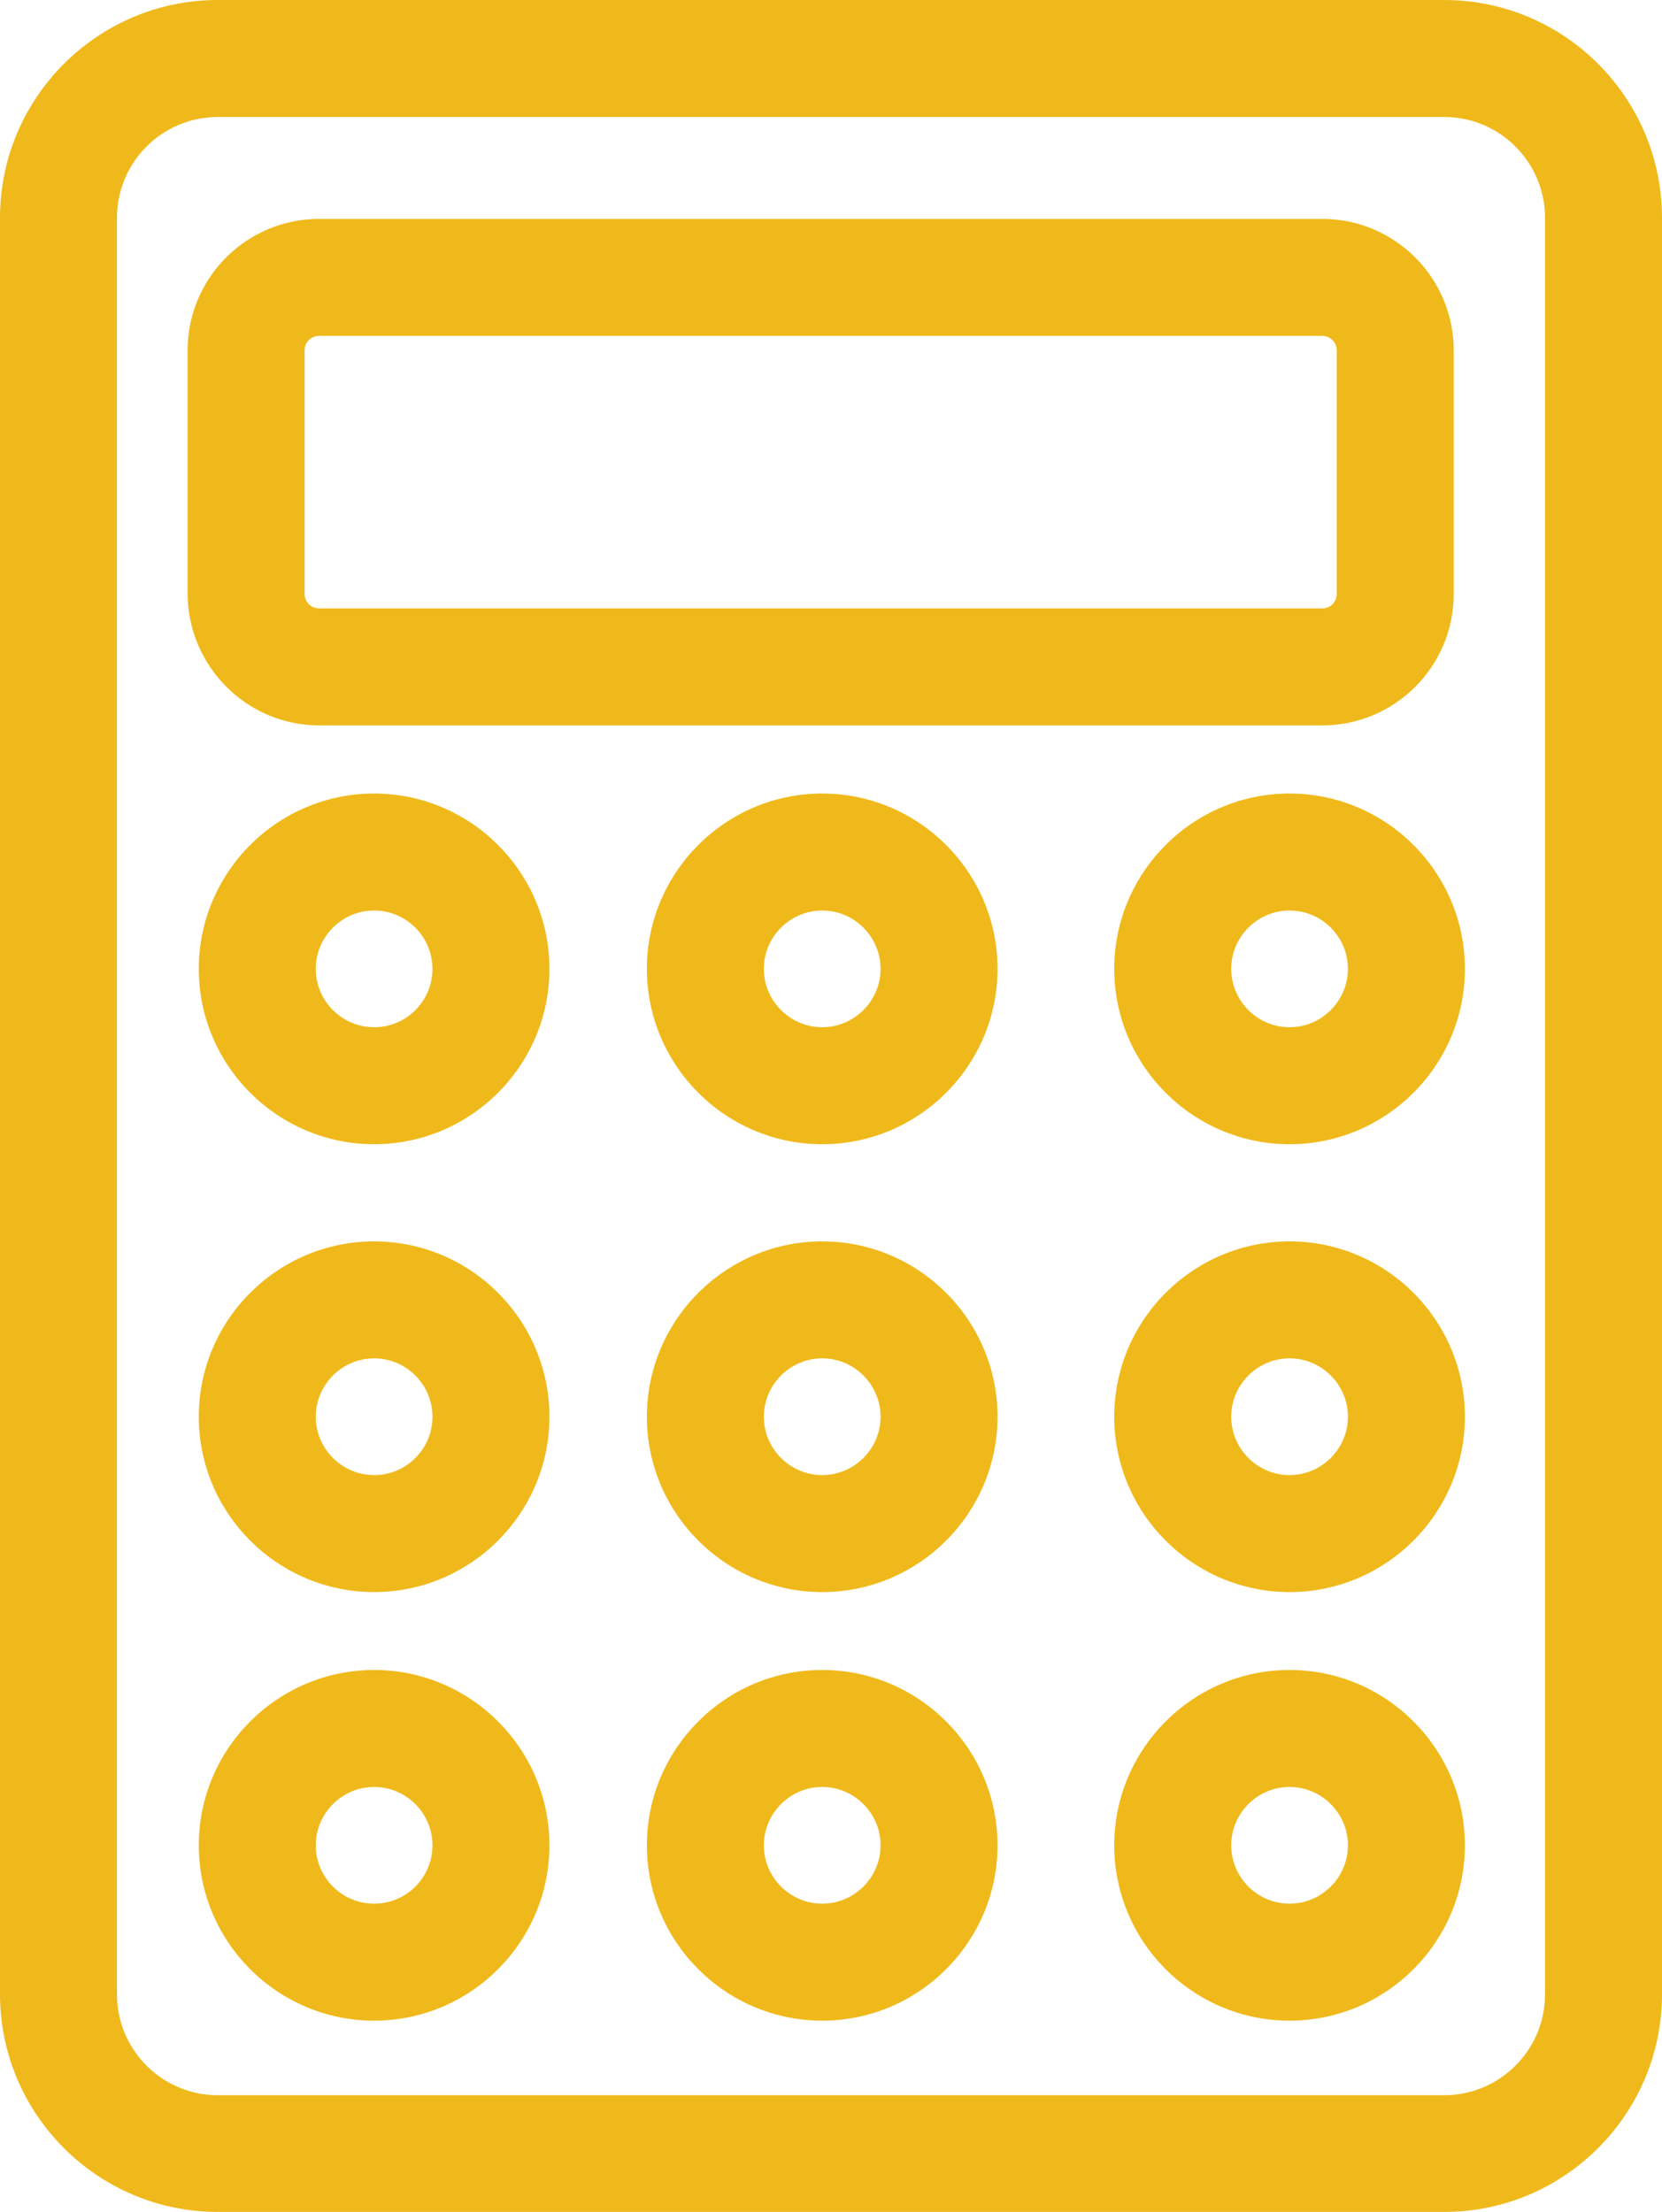 <?xml version="1.0" encoding="utf-8"?>
<!-- Generator: Adobe Illustrator 18.1.1, SVG Export Plug-In . SVG Version: 6.00 Build 0)  -->
<svg version="1.1" id="Layer_1" xmlns="http://www.w3.org/2000/svg" xmlns:xlink="http://www.w3.org/1999/xlink" x="0px" y="0px"
	 width="595.3px" height="792.2px" viewBox="0 24.8 595.3 792.2" enable-background="new 0 24.8 595.3 792.2" xml:space="preserve">
<g>
	<circle fill="none" cx="294.5" cy="371.8" r="20.9"/>
	<circle fill="none" cx="134" cy="685.7" r="20.9"/>
	<circle fill="none" cx="461.9" cy="685.7" r="20.9"/>
	<path fill="none" d="M114.3,242.7h359.3c2.9,0,5.2-2.3,5.2-5.2v-87.2c0-2.9-2.3-5.2-5.2-5.2H114.3c-2.9,0-5.2,2.3-5.2,5.2v87.2
		C109.1,240.4,111.5,242.7,114.3,242.7z"/>
	<circle fill="none" cx="134" cy="371.8" r="20.9"/>
	<circle fill="none" cx="294.5" cy="532.2" r="20.9"/>
	<circle fill="none" cx="134" cy="532.2" r="20.9"/>
	<circle fill="none" cx="294.5" cy="685.7" r="20.9"/>
	<path fill="none" d="M517.3,66.7H78c-19.9,0-36.1,16.2-36.1,36.1v636.2c0,19.9,16.2,36.1,36.1,36.1h439.3
		c19.9,0,36.1-16.2,36.1-36.1V102.8C553.4,82.9,537.2,66.7,517.3,66.7z M67.3,150.3c0-26,21.1-47.1,47.1-47.1h359.3
		c26,0,47.1,21.1,47.1,47.1v87.2c0,26-21.1,47.1-47.1,47.1H114.3c-26,0-47.1-21.1-47.1-47.1C67.3,237.5,67.3,150.3,67.3,150.3z
		 M134,748.5c-34.6,0-62.8-28.2-62.8-62.8s28.2-62.8,62.8-62.8s62.8,28.2,62.8,62.8S168.6,748.5,134,748.5z M134,595
		c-34.6,0-62.8-28.2-62.8-62.8s28.2-62.8,62.8-62.8s62.8,28.2,62.8,62.8S168.6,595,134,595z M134,434.5c-34.6,0-62.8-28.2-62.8-62.8
		S99.4,309,134,309s62.8,28.2,62.8,62.8S168.6,434.5,134,434.5z M294.5,748.5c-34.6,0-62.8-28.2-62.8-62.8s28.2-62.8,62.8-62.8
		c34.6,0,62.8,28.2,62.8,62.8S329.1,748.5,294.5,748.5z M294.5,595c-34.6,0-62.8-28.2-62.8-62.8s28.2-62.8,62.8-62.8
		c34.6,0,62.8,28.2,62.8,62.8S329.1,595,294.5,595z M294.5,434.5c-34.6,0-62.8-28.2-62.8-62.8s28.2-62.8,62.8-62.8
		c34.6,0,62.8,28.2,62.8,62.8S329.1,434.5,294.5,434.5z M461.9,748.5c-34.6,0-62.8-28.2-62.8-62.8s28.2-62.8,62.8-62.8
		c34.6,0,62.8,28.2,62.8,62.8S496.5,748.5,461.9,748.5z M461.9,595c-34.6,0-62.8-28.2-62.8-62.8s28.2-62.8,62.8-62.8
		c34.6,0,62.8,28.2,62.8,62.8S496.5,595,461.9,595z M461.9,434.5c-34.6,0-62.8-28.2-62.8-62.8s28.2-62.8,62.8-62.8
		c34.6,0,62.8,28.2,62.8,62.8S496.5,434.5,461.9,434.5z"/>
	<circle fill="none" cx="461.9" cy="532.2" r="20.9"/>
	<circle fill="none" cx="461.9" cy="371.8" r="20.9"/>
	<path fill="#F0B91B" d="M517.3,24.8H78c-43,0-78,35-78,78v636.2c0,43,35,78,78,78h439.3c43,0,78-35,78-78V102.8
		C595.3,59.8,560.3,24.8,517.3,24.8z M553.4,739.1c0,19.9-16.2,36.1-36.1,36.1H78c-19.9,0-36.1-16.2-36.1-36.1V102.8
		c0-19.9,16.2-36.1,36.1-36.1h439.3c19.9,0,36.1,16.2,36.1,36.1L553.4,739.1L553.4,739.1z"/>
	<path fill="#F0B91B" d="M114.3,284.6h359.3c26,0,47.1-21.1,47.1-47.1v-87.2c0-26-21.1-47.1-47.1-47.1H114.3
		c-26,0-47.1,21.1-47.1,47.1v87.2C67.3,263.4,88.4,284.6,114.3,284.6z M109.1,150.3c0-2.9,2.3-5.2,5.2-5.2h359.3
		c2.9,0,5.2,2.3,5.2,5.2v87.2c0,2.9-2.3,5.2-5.2,5.2H114.3c-2.9,0-5.2-2.3-5.2-5.2V150.3z"/>
	<path fill="#F0B91B" d="M134,309c-34.6,0-62.8,28.2-62.8,62.8s28.2,62.8,62.8,62.8s62.8-28.2,62.8-62.8S168.6,309,134,309z
		 M134,392.7c-11.5,0-20.9-9.4-20.9-20.9s9.4-20.9,20.9-20.9s20.9,9.4,20.9,20.9S145.6,392.7,134,392.7z"/>
	<path fill="#F0B91B" d="M461.9,309c-34.6,0-62.8,28.2-62.8,62.8s28.2,62.8,62.8,62.8c34.6,0,62.8-28.2,62.8-62.8
		S496.5,309,461.9,309z M461.9,392.7c-11.5,0-20.9-9.4-20.9-20.9s9.4-20.9,20.9-20.9s20.9,9.4,20.9,20.9S473.4,392.7,461.9,392.7z"
		/>
	<path fill="#F0B91B" d="M294.5,309c-34.6,0-62.8,28.2-62.8,62.8s28.2,62.8,62.8,62.8c34.6,0,62.8-28.2,62.8-62.8
		S329.1,309,294.5,309z M294.5,392.7c-11.5,0-20.9-9.4-20.9-20.9s9.4-20.9,20.9-20.9s20.9,9.4,20.9,20.9S306,392.7,294.5,392.7z"/>
	<path fill="#F0B91B" d="M134,469.4c-34.6,0-62.8,28.2-62.8,62.8S99.4,595,134,595s62.8-28.2,62.8-62.8S168.6,469.4,134,469.4z
		 M134,553.1c-11.5,0-20.9-9.4-20.9-20.9c0-11.5,9.4-20.9,20.9-20.9s20.9,9.4,20.9,20.9C154.9,543.7,145.6,553.1,134,553.1z"/>
	<path fill="#F0B91B" d="M461.9,469.4c-34.6,0-62.8,28.2-62.8,62.8s28.2,62.8,62.8,62.8c34.6,0,62.8-28.2,62.8-62.8
		S496.5,469.4,461.9,469.4z M461.9,553.1c-11.5,0-20.9-9.4-20.9-20.9c0-11.5,9.4-20.9,20.9-20.9s20.9,9.4,20.9,20.9
		C482.8,543.7,473.4,553.1,461.9,553.1z"/>
	<path fill="#F0B91B" d="M294.5,469.4c-34.6,0-62.8,28.2-62.8,62.8s28.2,62.8,62.8,62.8c34.6,0,62.8-28.2,62.8-62.8
		S329.1,469.4,294.5,469.4z M294.5,553.1c-11.5,0-20.9-9.4-20.9-20.9c0-11.5,9.4-20.9,20.9-20.9s20.9,9.4,20.9,20.9
		C315.4,543.7,306,553.1,294.5,553.1z"/>
	<path fill="#F0B91B" d="M134,622.9c-34.6,0-62.8,28.2-62.8,62.8s28.2,62.8,62.8,62.8s62.8-28.2,62.8-62.8S168.6,622.9,134,622.9z
		 M134,706.6c-11.5,0-20.9-9.4-20.9-20.9s9.4-20.9,20.9-20.9s20.9,9.4,20.9,20.9S145.6,706.6,134,706.6z"/>
	<path fill="#F0B91B" d="M461.9,622.9c-34.6,0-62.8,28.2-62.8,62.8s28.2,62.8,62.8,62.8c34.6,0,62.8-28.2,62.8-62.8
		S496.5,622.9,461.9,622.9z M461.9,706.6c-11.5,0-20.9-9.4-20.9-20.9s9.4-20.9,20.9-20.9s20.9,9.4,20.9,20.9
		S473.4,706.6,461.9,706.6z"/>
	<path fill="#F0B91B" d="M294.5,622.9c-34.6,0-62.8,28.2-62.8,62.8s28.2,62.8,62.8,62.8c34.6,0,62.8-28.2,62.8-62.8
		S329.1,622.9,294.5,622.9z M294.5,706.6c-11.5,0-20.9-9.4-20.9-20.9s9.4-20.9,20.9-20.9s20.9,9.4,20.9,20.9S306,706.6,294.5,706.6z
		"/>
</g>
</svg>
